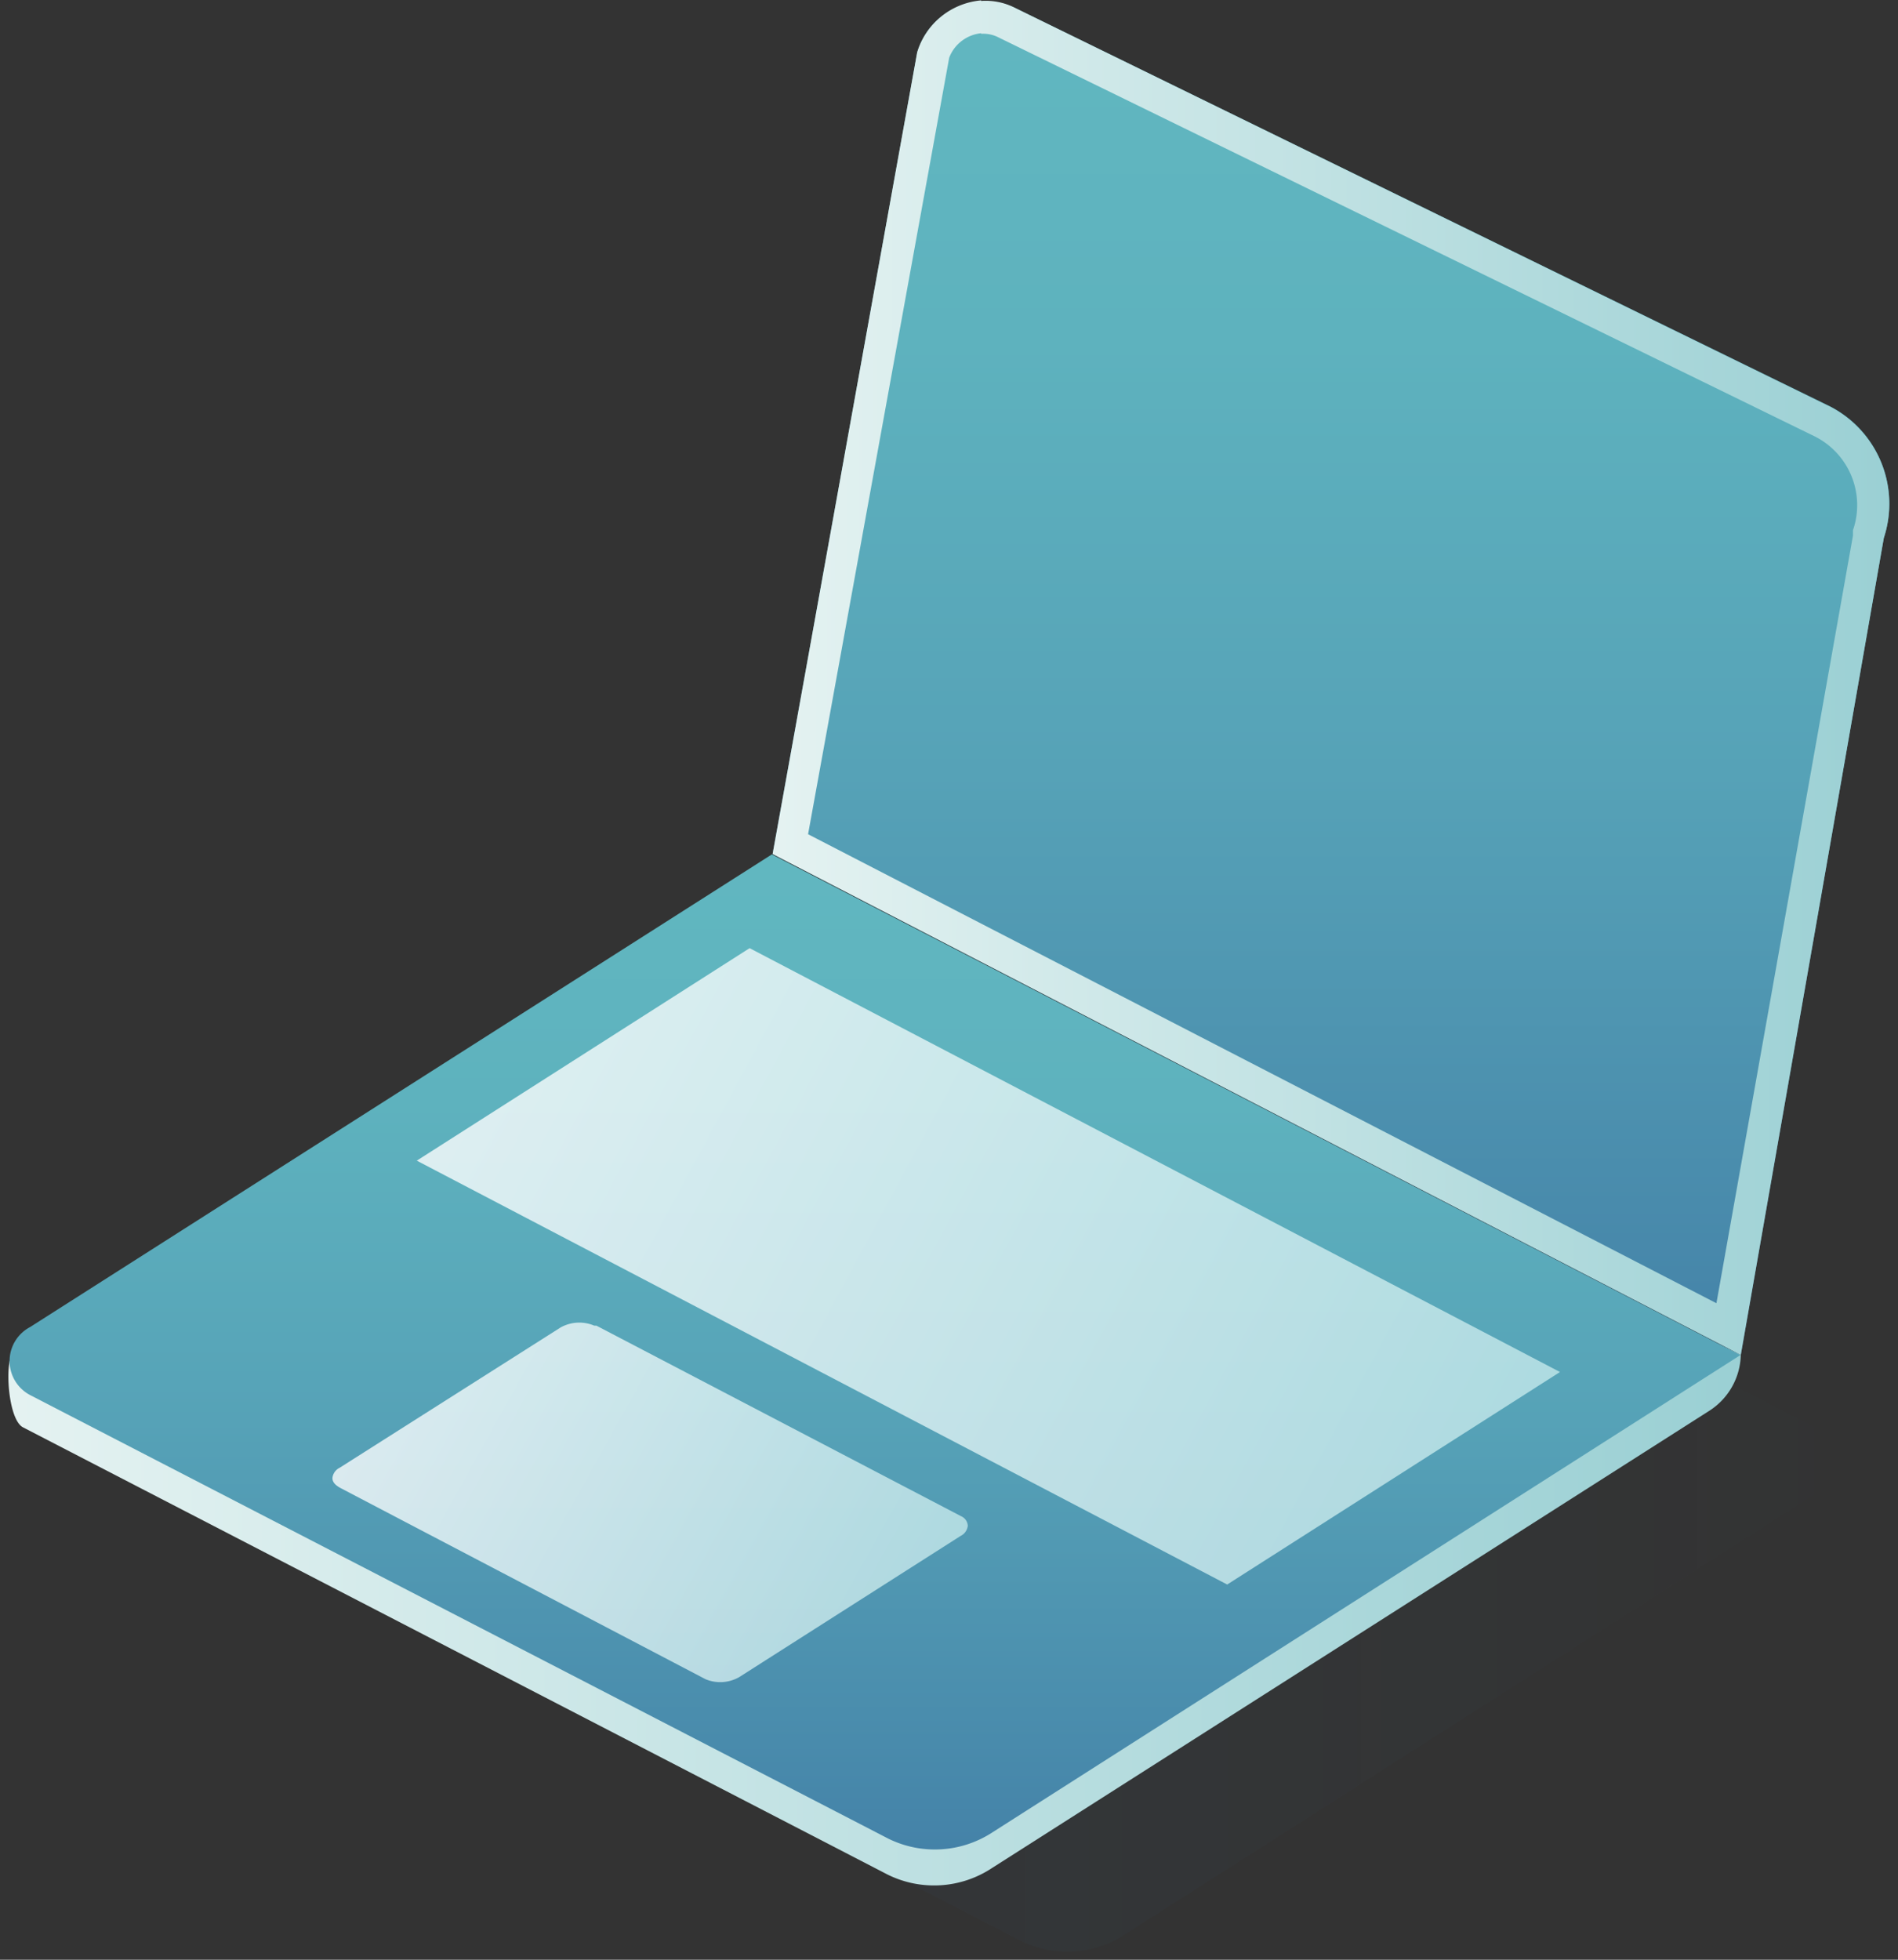 <?xml version="1.0" encoding="UTF-8"?> <svg xmlns="http://www.w3.org/2000/svg" width="93" height="96" viewBox="0 0 93 96"><rect x="0" y="0" width="93" height="96" fill="#333333" stroke="none"/><defs><linearGradient id="a" x1="49.995%" x2="49.995%" y1="99.963%" y2="0%"><stop offset="0%" stop-color="#4482A8"></stop><stop offset="8%" stop-color="#4889AB"></stop><stop offset="43%" stop-color="#56A2B7"></stop><stop offset="75%" stop-color="#5EB2BE"></stop><stop offset="100%" stop-color="#61B7C0"></stop></linearGradient><linearGradient id="b" x1=".065%" y1="50.017%" y2="50.017%"><stop offset="0%" stop-color="#2E4772"></stop><stop offset="100%" stop-color="#3881A8" stop-opacity="0"></stop></linearGradient><linearGradient id="c" x1="0%" x2="99.976%" y1="50.014%" y2="50.014%"><stop offset="0%" stop-color="#E4F2F1"></stop><stop offset="100%" stop-color="#9BD0D4"></stop></linearGradient><linearGradient id="d" x1=".004%" y1="50%" y2="50%"><stop offset="0%" stop-color="#E4F2F1"></stop><stop offset="100%" stop-color="#9BD0D4"></stop></linearGradient><linearGradient id="e" x1="49.995%" x2="49.995%" y1="99.963%" y2="0%"><stop offset="0%" stop-color="#4482A8"></stop><stop offset="8%" stop-color="#4889AB"></stop><stop offset="43%" stop-color="#56A2B7"></stop><stop offset="75%" stop-color="#5EB2BE"></stop><stop offset="100%" stop-color="#61B7C0"></stop></linearGradient><linearGradient id="f" x1="100.613%" x2=".4%" y1="65.936%" y2="34.378%"><stop offset="0%" stop-color="#C5E9EB"></stop><stop offset="100%" stop-color="#FFF"></stop></linearGradient><linearGradient id="g" x1="100.613%" x2=".4%" y1="65.418%" y2="34.886%"><stop offset="0%" stop-color="#C5E9EB"></stop><stop offset="100%" stop-color="#FFF"></stop></linearGradient></defs><g fill="none" fill-rule="nonzero"><path fill="url(#a)" d="M85.297 66.372l-47.44-24.537 7.084-39.247A3.48 3.48 0 0 1 46.82.39a3.47 3.47 0 0 1 2.892-.013l40 19.549a5.36 5.36 0 0 1 2.592 6.428l-7.008 40.019z"></path><path fill="url(#b)" d="M91.76 71.388l-36.636 23.37a5.14 5.14 0 0 1-5.101.32L7.957 73.346a1.883 1.883 0 0 1 0-3.332L44.33 46.852l47.43 24.536z" opacity=".1"></path><path fill="url(#c)" d="M48.078 1.656c.296-.019.592.043.855.18l39.98 19.538a3.768 3.768 0 0 1 1.88 4.602v.264l-6.69 37.6-44.508-22.974L46.51 2.824a1.88 1.88 0 0 1 1.57-1.196v.028zm0-1.637a3.6 3.6 0 0 0-3.137 2.541l-7.083 39.275 47.439 24.537 7.008-40.02a5.36 5.36 0 0 0-2.593-6.408l-40-19.568a3.114 3.114 0 0 0-1.634-.329V.02z"></path><path fill="url(#d)" d="M83.738 69.12L48.604 91.51a5.14 5.14 0 0 1-5.11.32L1.127 69.92c-.685-.358-.864-2.748-.6-3.426.121-.31.046.866.365.659l34.382-21.91a5.158 5.158 0 0 1 5.12-.32l44.903 21.449a3.342 3.342 0 0 1-1.56 2.748z"></path><path fill="url(#e)" d="M85.278 66.381l-36.636 23.37a5.158 5.158 0 0 1-5.11.32L1.475 68.339a1.883 1.883 0 0 1 0-3.332L37.82 41.854l47.458 24.527z"></path><path fill="url(#f)" d="M47.101 74.278L29.225 64.94h-.104a1.876 1.876 0 0 0-1.663.094l-10.821 6.87a.63.63 0 0 0-.348.5c0 .188.122.348.432.508l17.849 9.346a1.876 1.876 0 0 0 1.653-.104l10.85-6.917a.63.63 0 0 0 .348-.5.546.546 0 0 0-.32-.46z" opacity=".789"></path><path fill="url(#g)" d="M36.73 46.447L76.438 67.21 60.131 77.62 20.422 56.856z" opacity=".789"></path></g></svg> 
